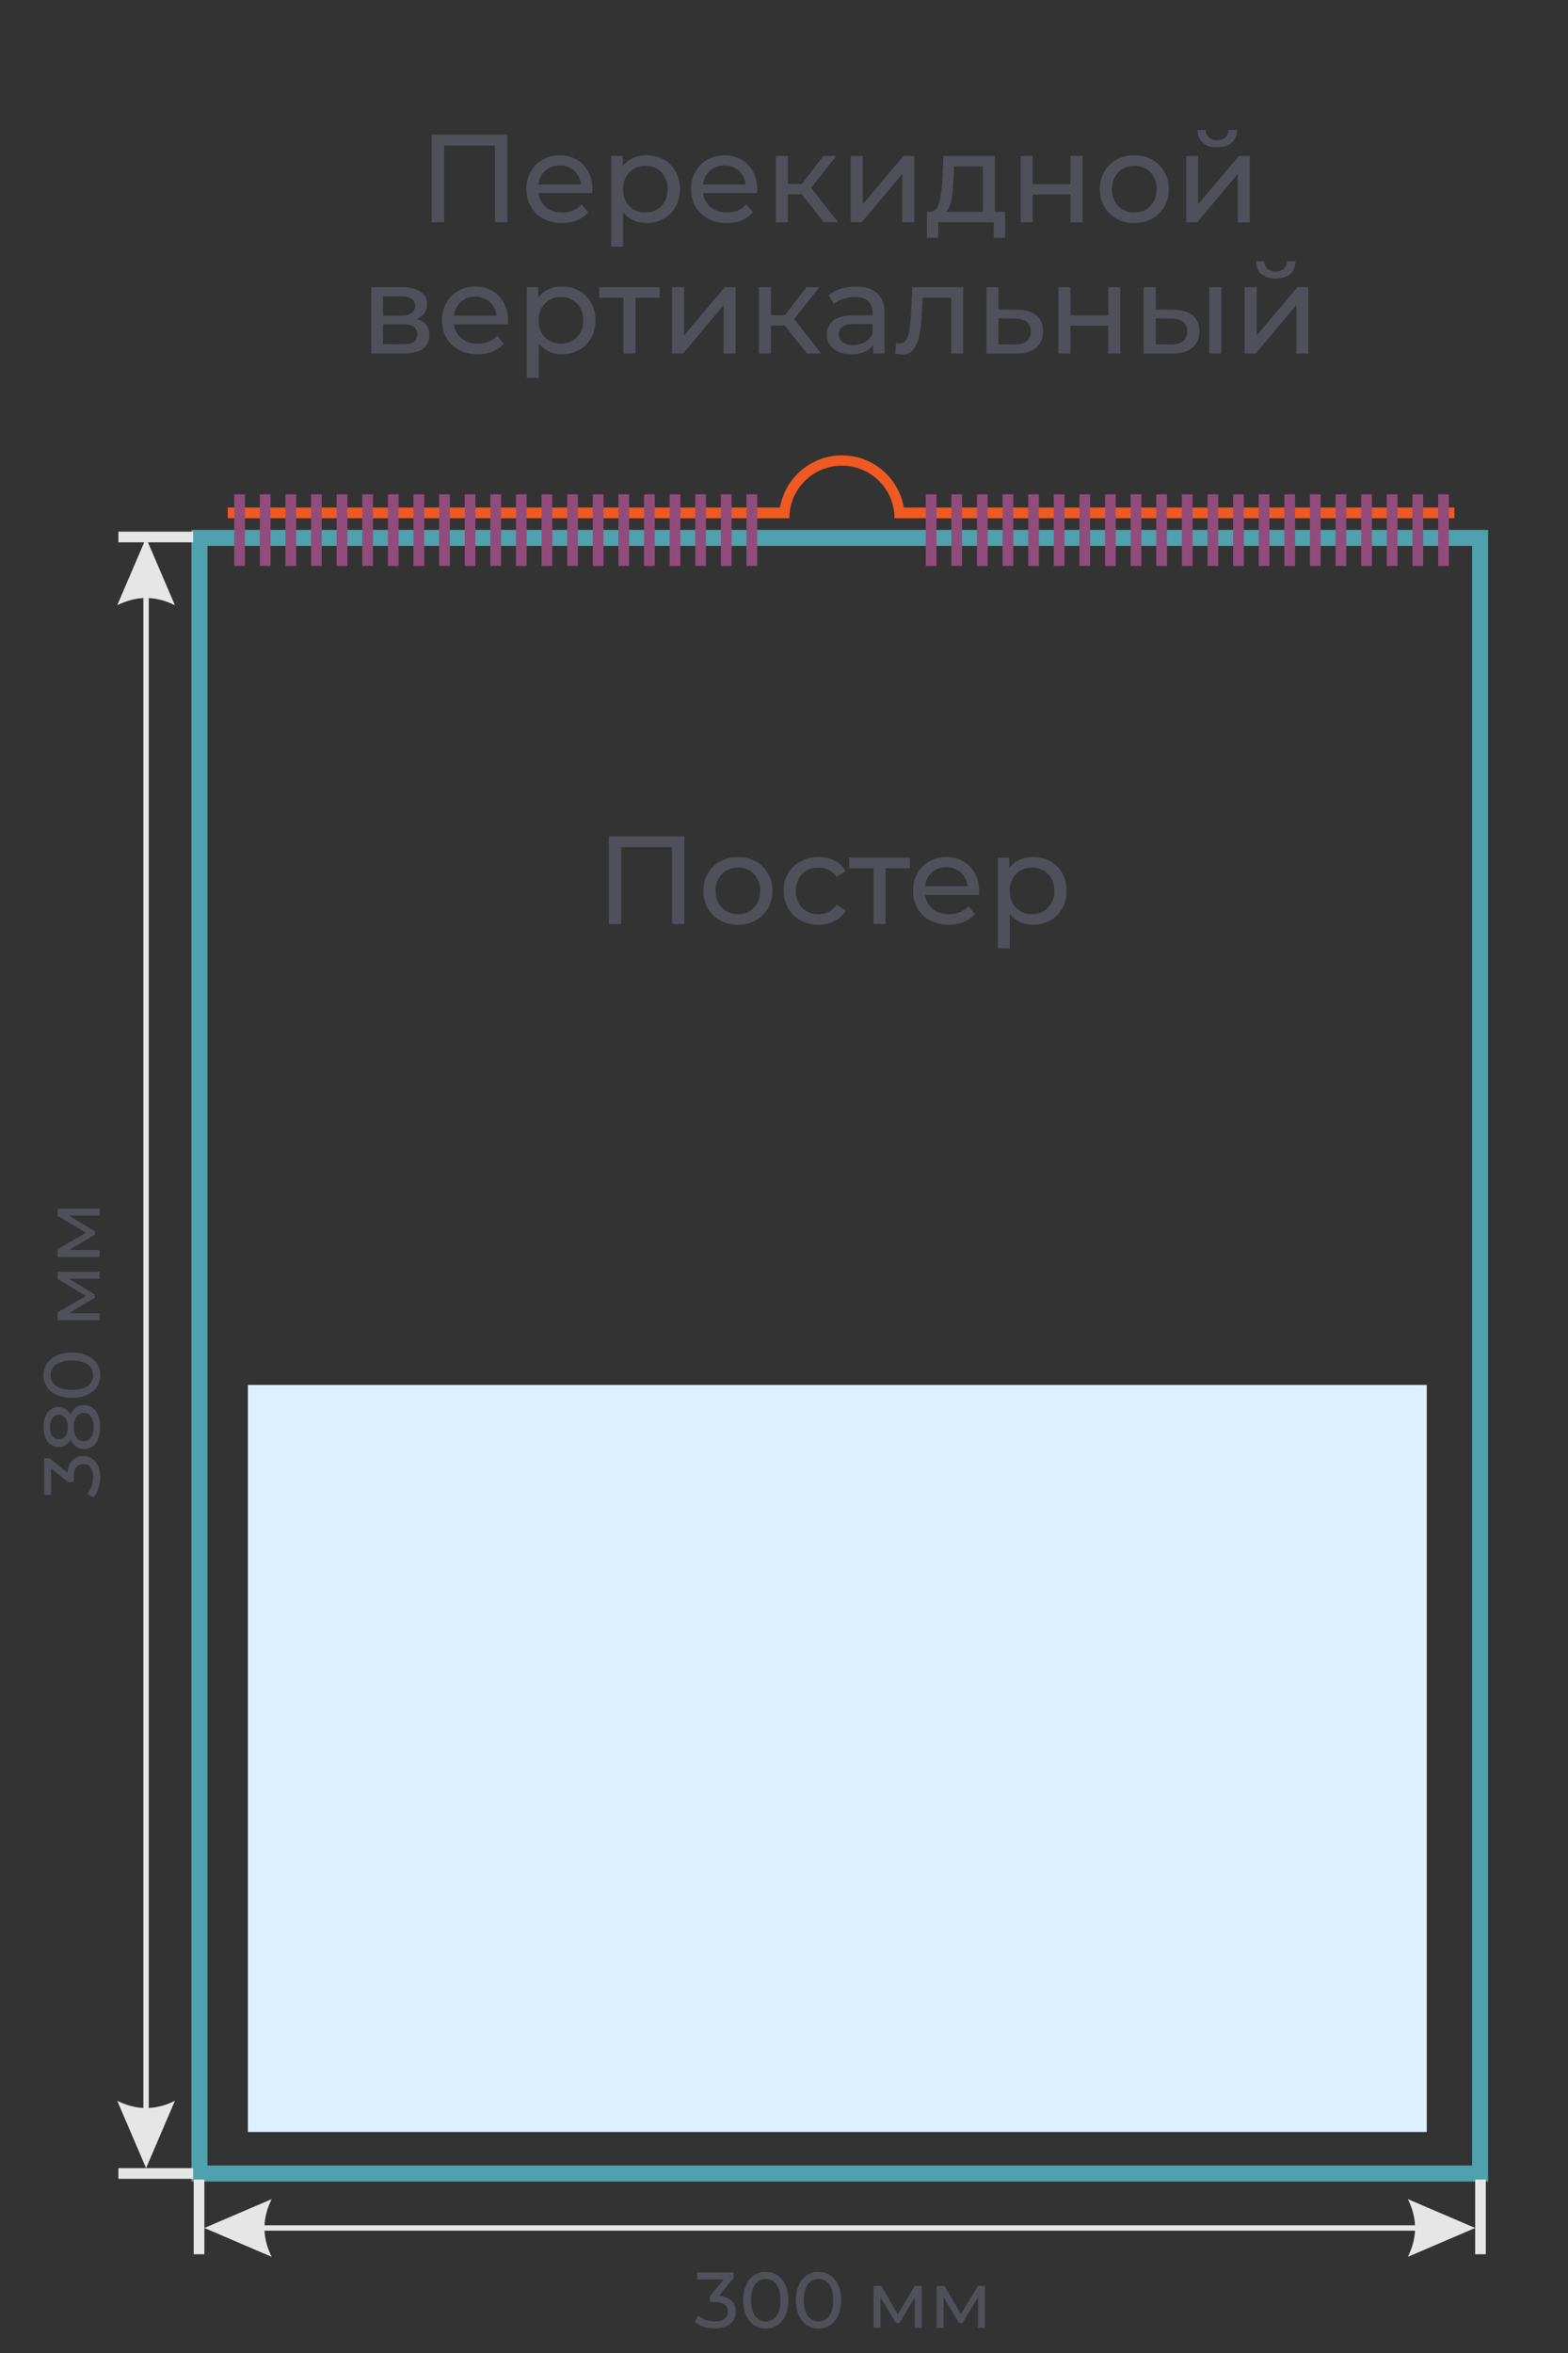 <?xml version="1.0" encoding="UTF-8"?>
<!DOCTYPE svg PUBLIC "-//W3C//DTD SVG 1.1//EN" "http://www.w3.org/Graphics/SVG/1.1/DTD/svg11.dtd">
<!-- Creator: CorelDRAW 2020 (64-Bit) -->
<svg xmlns="http://www.w3.org/2000/svg" xml:space="preserve" width="58mm" height="87mm" version="1.1" style="shape-rendering:geometricPrecision; text-rendering:geometricPrecision; image-rendering:optimizeQuality; fill-rule:evenodd; clip-rule:evenodd"
viewBox="0 0 5800 8700"
 xmlns:xlink="http://www.w3.org/1999/xlink"
 xmlns:xodm="http://www.corel.com/coreldraw/odm/2003">
 <rect x="0" y="0" width="5800" height="8700" fill="#333333" stroke="none"/>
 <defs>
  <style type="text/css">
   <![CDATA[
    .fil0 {fill:#4EA1AD;fill-rule:nonzero}
    .fil3 {fill:#50505A;fill-rule:nonzero}
    .fil2 {fill:#914C7B;fill-rule:nonzero}
    .fil5 {fill:#DCF0FF;fill-rule:nonzero}
    .fil4 {fill:#E6E6E6;fill-rule:nonzero}
    .fil1 {fill:#EF5A22;fill-rule:nonzero}
   ]]>
  </style>
 </defs>
 <g id="Слой_x0020_1">
  <g id="_2408071943728">
   <path class="fil0" d="M767.43 8006.74l4677.66 0 0 -5988.22 -4677.66 0 0 5988.22zm4707.3 59.28l-4766.58 0 0 -6106.78 4796.22 0 0 6106.78 -29.64 0z"/>
   <path class="fil1" d="M842.52 1915.97l0 -39.58 2042.7 0.01c8.31,-48.24 31.51,-91.41 64.68,-124.57 42.05,-42.05 100.15,-68.07 164.32,-68.07 64.16,0 122.27,26.02 164.31,68.07 33.17,33.16 56.36,76.32 64.68,124.56l2036.6 0 0 39.58 -2033.21 0.17 -37.91 0c0,-53.69 -21.78,-102.33 -56.96,-137.51 -35.18,-35.18 -83.82,-56.96 -137.51,-56.96 -53.71,0 -102.33,21.78 -137.52,56.96 -35.19,35.18 -56.96,83.82 -56.96,137.51l-2077.22 -0.17z"/>
   <g>
    <polygon class="fil2" points="866.33,1827.76 905.91,1827.76 905.91,2092.4 866.33,2092.4 "/>
    <polygon class="fil2" points="961.08,1827.76 1000.66,1827.76 1000.66,2092.4 961.08,2092.4 "/>
    <polygon class="fil2" points="1055.83,1827.76 1095.41,1827.76 1095.41,2092.4 1055.83,2092.4 "/>
    <polygon class="fil2" points="1150.58,1827.76 1190.16,1827.76 1190.16,2092.4 1150.58,2092.4 "/>
    <polygon class="fil2" points="1245.33,1827.76 1284.91,1827.76 1284.91,2092.4 1245.33,2092.4 "/>
    <polygon class="fil2" points="1340.08,1827.76 1379.66,1827.76 1379.66,2092.4 1340.08,2092.4 "/>
    <polygon class="fil2" points="1434.83,1827.76 1474.41,1827.76 1474.41,2092.4 1434.83,2092.4 "/>
    <polygon class="fil2" points="1529.58,1827.76 1569.16,1827.76 1569.16,2092.4 1529.58,2092.4 "/>
    <polygon class="fil2" points="1624.32,1827.76 1663.9,1827.76 1663.9,2092.4 1624.32,2092.4 "/>
    <polygon class="fil2" points="1719.06,1827.76 1758.64,1827.76 1758.64,2092.4 1719.06,2092.4 "/>
    <polygon class="fil2" points="1813.8,1827.76 1853.38,1827.76 1853.38,2092.4 1813.8,2092.4 "/>
    <polygon class="fil2" points="1908.55,1827.76 1948.13,1827.76 1948.13,2092.4 1908.55,2092.4 "/>
    <polygon class="fil2" points="2003.29,1827.76 2042.87,1827.76 2042.87,2092.4 2003.29,2092.4 "/>
    <polygon class="fil2" points="2098.03,1827.76 2137.61,1827.76 2137.61,2092.4 2098.03,2092.4 "/>
    <polygon class="fil2" points="2192.78,1827.76 2232.35,1827.76 2232.35,2092.4 2192.78,2092.4 "/>
    <polygon class="fil2" points="2287.52,1827.76 2327.1,1827.76 2327.1,2092.4 2287.52,2092.4 "/>
    <polygon class="fil2" points="2382.26,1827.76 2421.84,1827.76 2421.84,2092.4 2382.26,2092.4 "/>
    <polygon class="fil2" points="2477,1827.76 2516.58,1827.76 2516.58,2092.4 2477,2092.4 "/>
    <polygon class="fil2" points="2571.74,1827.76 2611.32,1827.76 2611.32,2092.4 2571.74,2092.4 "/>
    <polygon class="fil2" points="2666.47,1827.76 2706.05,1827.76 2706.05,2092.4 2666.47,2092.4 "/>
    <polygon class="fil2" points="2761.21,1827.76 2800.79,1827.76 2800.79,2092.4 2761.21,2092.4 "/>
    <polygon class="fil2" points="3424.35,1827.76 3463.93,1827.76 3463.93,2092.4 3424.35,2092.4 "/>
    <polygon class="fil2" points="3519.09,1827.76 3558.67,1827.76 3558.67,2092.4 3519.09,2092.4 "/>
    <polygon class="fil2" points="3613.83,1827.76 3653.41,1827.76 3653.41,2092.4 3613.83,2092.4 "/>
    <polygon class="fil2" points="3708.57,1827.76 3748.15,1827.76 3748.15,2092.4 3708.57,2092.4 "/>
    <polygon class="fil2" points="3803.32,1827.76 3842.9,1827.76 3842.9,2092.4 3803.32,2092.4 "/>
    <polygon class="fil2" points="3898.06,1827.76 3937.64,1827.76 3937.64,2092.4 3898.06,2092.4 "/>
    <polygon class="fil2" points="3992.8,1827.76 4032.38,1827.76 4032.38,2092.4 3992.8,2092.4 "/>
    <polygon class="fil2" points="4087.55,1827.76 4127.12,1827.76 4127.12,2092.4 4087.55,2092.4 "/>
    <polygon class="fil2" points="4182.3,1827.76 4221.87,1827.76 4221.87,2092.4 4182.3,2092.4 "/>
    <polygon class="fil2" points="4277.05,1827.76 4316.62,1827.76 4316.62,2092.4 4277.05,2092.4 "/>
    <polygon class="fil2" points="4371.8,1827.76 4411.37,1827.76 4411.37,2092.4 4371.8,2092.4 "/>
    <polygon class="fil2" points="4466.55,1827.76 4506.12,1827.76 4506.12,2092.4 4466.55,2092.4 "/>
    <polygon class="fil2" points="4561.3,1827.76 4600.87,1827.76 4600.87,2092.4 4561.3,2092.4 "/>
    <polygon class="fil2" points="4656.05,1827.76 4695.62,1827.76 4695.62,2092.4 4656.05,2092.4 "/>
    <polygon class="fil2" points="4750.8,1827.76 4790.37,1827.76 4790.37,2092.4 4750.8,2092.4 "/>
    <polygon class="fil2" points="4845.55,1827.76 4885.12,1827.76 4885.12,2092.4 4845.55,2092.4 "/>
    <polygon class="fil2" points="4940.3,1827.76 4979.87,1827.76 4979.87,2092.4 4940.3,2092.4 "/>
    <polygon class="fil2" points="5035.05,1827.76 5074.63,1827.76 5074.63,2092.4 5035.05,2092.4 "/>
    <polygon class="fil2" points="5129.8,1827.76 5169.38,1827.76 5169.38,2092.4 5129.8,2092.4 "/>
    <polygon class="fil2" points="5224.55,1827.76 5264.13,1827.76 5264.13,2092.4 5224.55,2092.4 "/>
    <polygon class="fil2" points="5319.64,1827.76 5359.22,1827.76 5359.22,2092.4 5319.64,2092.4 "/>
   </g>
   <polygon class="fil3" points="1876.32,497.87 1876.32,821.97 1830.94,821.97 1830.94,538.15 1642.96,538.15 1642.96,821.97 1597.13,821.97 1597.13,497.87 "/>
   <path id="1" class="fil3" d="M2191.62 700.66c0,3.4 -0.31,7.87 -0.93,13.43l-199.09 0c2.78,21.61 12.27,38.97 28.47,52.09 16.21,13.12 36.35,19.68 60.43,19.68 29.32,0 52.93,-9.88 70.84,-29.64l24.53 28.71c-11.11,12.96 -24.92,22.84 -41.43,29.63 -16.52,6.79 -34.96,10.19 -55.33,10.19 -25.93,0 -48.93,-5.33 -68.99,-15.98 -20.06,-10.64 -35.57,-25.54 -46.53,-44.68 -10.96,-19.13 -16.44,-40.74 -16.44,-64.82 0,-23.76 5.33,-45.21 15.98,-64.35 10.64,-19.14 25.31,-34.03 43.98,-44.68 18.67,-10.65 39.74,-15.98 63.2,-15.98 23.46,0 44.37,5.33 62.74,15.98 18.36,10.65 32.72,25.54 43.06,44.68 10.34,19.14 15.51,41.05 15.51,65.74zm-121.31 -88.89c-21.3,0 -39.12,6.48 -53.48,19.44 -14.35,12.97 -22.76,29.94 -25.23,50.93l157.42 0c-2.47,-20.68 -10.88,-37.58 -25.23,-50.69 -14.36,-13.12 -32.18,-19.68 -53.48,-19.68z"/>
   <path id="2" class="fil3" d="M2390.7 574.26c23.77,0 45.07,5.25 63.9,15.75 18.82,10.49 33.56,25.15 44.21,43.98 10.65,18.83 15.98,40.59 15.98,65.28 0,24.7 -5.33,46.54 -15.98,65.52 -10.65,18.98 -25.39,33.72 -44.21,44.22 -18.83,10.49 -40.13,15.74 -63.9,15.74 -17.59,0 -33.72,-3.4 -48.38,-10.19 -14.66,-6.79 -27.09,-16.67 -37.27,-29.63l0 126.86 -44.45 0 0 -335.21 42.6 0 0 38.89c9.87,-13.58 22.37,-23.84 37.5,-30.79 15.12,-6.94 31.79,-10.42 50,-10.42zm-3.7 211.6c15.74,0 29.86,-3.63 42.36,-10.88 12.5,-7.26 22.38,-17.44 29.63,-30.56 7.26,-13.12 10.89,-28.17 10.89,-45.15 0,-16.97 -3.63,-32.02 -10.89,-45.14 -7.25,-13.12 -17.13,-23.22 -29.63,-30.32 -12.5,-7.1 -26.62,-10.65 -42.36,-10.65 -15.44,0 -29.4,3.62 -41.9,10.88 -12.5,7.25 -22.38,17.36 -29.64,30.32 -7.25,12.97 -10.88,27.94 -10.88,44.91 0,16.98 3.55,32.03 10.65,45.15 7.1,13.12 16.98,23.3 29.64,30.56 12.65,7.25 26.69,10.88 42.13,10.88z"/>
   <path id="3" class="fil3" d="M2800.92 700.66c0,3.4 -0.31,7.87 -0.93,13.43l-199.09 0c2.78,21.61 12.27,38.97 28.47,52.09 16.21,13.12 36.35,19.68 60.43,19.68 29.32,0 52.93,-9.88 70.84,-29.64l24.53 28.71c-11.11,12.96 -24.92,22.84 -41.43,29.63 -16.52,6.79 -34.96,10.19 -55.33,10.19 -25.93,0 -48.93,-5.33 -68.99,-15.98 -20.06,-10.64 -35.57,-25.54 -46.53,-44.68 -10.96,-19.13 -16.44,-40.74 -16.44,-64.82 0,-23.76 5.33,-45.21 15.98,-64.35 10.64,-19.14 25.31,-34.03 43.98,-44.68 18.67,-10.65 39.74,-15.98 63.2,-15.98 23.46,0 44.37,5.33 62.74,15.98 18.36,10.65 32.72,25.54 43.06,44.68 10.34,19.14 15.51,41.05 15.51,65.74zm-121.31 -88.89c-21.3,0 -39.12,6.48 -53.48,19.44 -14.35,12.97 -22.76,29.94 -25.23,50.93l157.42 0c-2.47,-20.68 -10.88,-37.58 -25.23,-50.69 -14.36,-13.12 -32.18,-19.68 -53.48,-19.68z"/>
   <polygon id="4" class="fil3" points="2965.28,718.26 2914.35,718.26 2914.35,821.97 2869.9,821.97 2869.9,576.58 2914.35,576.58 2914.35,680.29 2966.2,680.29 3045.84,576.58 3093.53,576.58 3000.47,694.64 3100.01,821.97 3047.69,821.97 "/>
   <polygon id="5" class="fil3" points="3146.77,576.58 3191.22,576.58 3191.22,755.3 3341.69,576.58 3381.97,576.58 3381.97,821.97 3337.53,821.97 3337.53,643.25 3187.51,821.97 3146.77,821.97 "/>
   <path id="6" class="fil3" d="M3717.65 783.08l0 95.84 -41.67 0 0 -56.95 -205.11 0 0 56.95 -42.14 0 0 -95.84 12.97 0c15.74,-0.93 26.54,-12.04 32.41,-33.34 5.86,-21.3 9.88,-51.39 12.04,-90.28l3.7 -82.88 190.29 0 0 206.5 37.51 0zm-190.76 -120.38c-1.23,30.86 -3.78,56.41 -7.64,76.62 -3.86,20.22 -10.88,34.81 -21.07,43.76l137.52 0 0 -167.61 -106.49 0 -2.32 47.23z"/>
   <polygon id="7" class="fil3" points="3775.52,576.58 3819.97,576.58 3819.97,680.75 3959.79,680.75 3959.79,576.58 4004.24,576.58 4004.24,821.97 3959.79,821.97 3959.79,719.18 3819.97,719.18 3819.97,821.97 3775.52,821.97 "/>
   <path id="8" class="fil3" d="M4195.92 824.75c-24.38,0 -46.3,-5.4 -65.75,-16.21 -19.44,-10.8 -34.64,-25.69 -45.6,-44.68 -10.96,-18.98 -16.44,-40.51 -16.44,-64.59 0,-24.07 5.48,-45.6 16.44,-64.58 10.96,-18.99 26.16,-33.8 45.6,-44.45 19.45,-10.65 41.37,-15.98 65.75,-15.98 24.38,0 46.22,5.33 65.51,15.98 19.3,10.65 34.42,25.46 45.38,44.45 10.96,18.98 16.44,40.51 16.44,64.58 0,24.08 -5.48,45.61 -16.44,64.59 -10.96,18.99 -26.08,33.88 -45.38,44.68 -19.29,10.81 -41.13,16.21 -65.51,16.21zm0 -38.89c15.74,0 29.86,-3.63 42.36,-10.88 12.51,-7.26 22.31,-17.44 29.41,-30.56 7.09,-13.12 10.64,-28.17 10.64,-45.15 0,-16.97 -3.55,-32.02 -10.64,-45.14 -7.1,-13.12 -16.9,-23.22 -29.41,-30.32 -12.5,-7.1 -26.62,-10.65 -42.36,-10.65 -15.74,0 -29.86,3.55 -42.36,10.65 -12.51,7.1 -22.38,17.2 -29.64,30.32 -7.25,13.12 -10.88,28.17 -10.88,45.14 0,16.98 3.63,32.03 10.88,45.15 7.26,13.12 17.13,23.3 29.64,30.56 12.5,7.25 26.62,10.88 42.36,10.88z"/>
   <path id="9" class="fil3" d="M4387.6 576.58l44.45 0 0 178.72 150.47 -178.72 40.28 0 0 245.39 -44.44 0 0 -178.72 -150.02 178.72 -40.74 0 0 -245.39zm114.82 -31.95c-22.84,0 -40.59,-5.48 -53.24,-16.43 -12.66,-10.96 -19.14,-26.78 -19.45,-47.46l30.1 0c0.31,11.42 4.24,20.6 11.8,27.55 7.57,6.94 17.67,10.41 30.33,10.41 12.66,0 22.84,-3.47 30.56,-10.41 7.71,-6.95 11.73,-16.13 12.04,-27.55l31.02 0c-0.31,20.68 -6.95,36.5 -19.91,47.46 -12.97,10.95 -30.71,16.43 -53.25,16.43z"/>
   <path id="10" class="fil3" d="M1540.4 1179.81c31.79,8.03 47.69,27.94 47.69,59.73 0,21.61 -8.1,38.28 -24.31,50.01 -16.2,11.73 -40.35,17.59 -72.46,17.59l-118.06 0 0 -245.39 113.9 0c29.01,0 51.7,5.48 68.06,16.44 16.36,10.95 24.54,26.46 24.54,46.53 0,12.96 -3.48,24.15 -10.42,33.57 -6.95,9.41 -16.59,16.59 -28.94,21.52zm-123.62 -12.5l66.67 0c16.98,0 29.87,-3.08 38.66,-9.26 8.8,-6.17 13.2,-15.12 13.2,-26.85 0,-23.46 -17.29,-35.19 -51.86,-35.19l-66.67 0 0 71.3zm71.3 105.57c18.52,0 32.41,-2.93 41.67,-8.8 9.26,-5.86 13.89,-14.97 13.89,-27.32 0,-12.65 -4.24,-22.07 -12.73,-28.24 -8.49,-6.17 -21.84,-9.26 -40.05,-9.26l-74.08 0 0 73.62 71.3 0z"/>
   <path id="11" class="fil3" d="M1879.32 1185.83c0,3.4 -0.31,7.87 -0.93,13.43l-199.09 0c2.78,21.61 12.27,38.97 28.47,52.09 16.21,13.12 36.35,19.68 60.43,19.68 29.32,0 52.93,-9.88 70.84,-29.64l24.53 28.71c-11.11,12.96 -24.92,22.84 -41.43,29.63 -16.52,6.79 -34.96,10.19 -55.33,10.19 -25.93,0 -48.93,-5.33 -68.99,-15.98 -20.06,-10.64 -35.57,-25.54 -46.53,-44.68 -10.96,-19.13 -16.44,-40.74 -16.44,-64.82 0,-23.76 5.33,-45.21 15.98,-64.35 10.64,-19.14 25.31,-34.03 43.98,-44.68 18.67,-10.65 39.74,-15.98 63.2,-15.98 23.46,0 44.37,5.33 62.74,15.98 18.36,10.65 32.72,25.54 43.06,44.68 10.34,19.14 15.51,41.05 15.51,65.74zm-121.31 -88.89c-21.3,0 -39.12,6.48 -53.48,19.44 -14.35,12.97 -22.76,29.94 -25.23,50.93l157.42 0c-2.47,-20.68 -10.88,-37.58 -25.23,-50.69 -14.36,-13.12 -32.18,-19.68 -53.48,-19.68z"/>
   <path id="12" class="fil3" d="M2078.4 1059.43c23.77,0 45.07,5.25 63.9,15.75 18.82,10.49 33.56,25.15 44.21,43.98 10.65,18.83 15.98,40.59 15.98,65.28 0,24.7 -5.33,46.54 -15.98,65.52 -10.65,18.98 -25.39,33.72 -44.21,44.22 -18.83,10.49 -40.13,15.74 -63.9,15.74 -17.59,0 -33.72,-3.4 -48.38,-10.19 -14.66,-6.79 -27.09,-16.67 -37.27,-29.63l0 126.86 -44.45 0 0 -335.21 42.6 0 0 38.89c9.87,-13.58 22.37,-23.84 37.5,-30.79 15.12,-6.94 31.79,-10.42 50,-10.42zm-3.7 211.6c15.74,0 29.86,-3.63 42.36,-10.88 12.5,-7.26 22.38,-17.44 29.63,-30.56 7.26,-13.12 10.89,-28.17 10.89,-45.15 0,-16.97 -3.63,-32.02 -10.89,-45.14 -7.25,-13.12 -17.13,-23.22 -29.63,-30.32 -12.5,-7.1 -26.62,-10.65 -42.36,-10.65 -15.44,0 -29.4,3.62 -41.9,10.88 -12.5,7.25 -22.38,17.36 -29.64,30.32 -7.25,12.97 -10.88,27.94 -10.88,44.91 0,16.98 3.55,32.03 10.65,45.15 7.1,13.12 16.98,23.3 29.64,30.56 12.65,7.25 26.69,10.88 42.13,10.88z"/>
   <polygon id="13" class="fil3" points="2440.46,1100.64 2350.64,1100.64 2350.64,1307.14 2306.19,1307.14 2306.19,1100.64 2216.37,1100.64 2216.37,1061.75 2440.46,1061.75 "/>
   <polygon id="14" class="fil3" points="2485.84,1061.75 2530.29,1061.75 2530.29,1240.47 2680.76,1061.75 2721.04,1061.75 2721.04,1307.14 2676.6,1307.14 2676.6,1128.42 2526.58,1307.14 2485.84,1307.14 "/>
   <polygon id="15" class="fil3" points="2902.54,1203.43 2851.61,1203.43 2851.61,1307.14 2807.16,1307.14 2807.16,1061.75 2851.61,1061.75 2851.61,1165.46 2903.46,1165.46 2983.1,1061.75 3030.79,1061.75 2937.73,1179.81 3037.27,1307.14 2984.95,1307.14 "/>
   <path id="16" class="fil3" d="M3166.91 1059.43c33.95,0 59.95,8.34 78.01,25.01 18.06,16.66 27.09,41.51 27.09,74.54l0 148.16 -42.14 0 0 -32.41c-7.4,11.42 -17.98,20.14 -31.71,26.16 -13.74,6.02 -30.02,9.03 -48.85,9.03 -27.47,0 -49.46,-6.64 -65.98,-19.91 -16.51,-13.27 -24.77,-30.71 -24.77,-52.32 0,-21.61 7.88,-38.97 23.62,-52.09 15.74,-13.12 40.74,-19.68 75,-19.68l70.38 0 0 -8.79c0,-19.14 -5.56,-33.8 -16.67,-43.99 -11.11,-10.18 -27.47,-15.28 -49.08,-15.28 -14.5,0 -28.7,2.4 -42.59,7.18 -13.89,4.78 -25.62,11.19 -35.19,19.21l-18.52 -33.33c12.65,-10.19 27.78,-17.98 45.37,-23.38 17.6,-5.4 36.27,-8.11 56.03,-8.11zm-10.19 216.23c16.98,0 31.64,-3.79 43.99,-11.35 12.34,-7.56 21.29,-18.29 26.85,-32.18l0 -34.26 -68.52 0c-37.66,0 -56.49,12.66 -56.49,37.97 0,12.34 4.78,22.07 14.35,29.17 9.57,7.1 22.84,10.65 39.82,10.65z"/>
   <path id="17" class="fil3" d="M3562.77 1061.75l0 245.39 -44.44 0 0 -206.5 -105.57 0 -2.78 54.64c-1.54,33.02 -4.47,60.57 -8.79,82.64 -4.32,22.07 -11.42,39.74 -21.3,53.01 -9.88,13.28 -23.61,19.91 -41.21,19.91 -8.02,0 -17.13,-1.38 -27.31,-4.16l2.77 -37.51c4.02,0.93 7.72,1.39 11.12,1.39 12.34,0 21.6,-5.4 27.78,-16.2 6.17,-10.81 10.18,-23.62 12.03,-38.43 1.86,-14.82 3.55,-35.96 5.1,-63.43l4.16 -90.75 188.44 0z"/>
   <path id="18" class="fil3" d="M3762.32 1145.09c31.18,0.31 54.95,7.41 71.31,21.3 16.36,13.89 24.54,33.49 24.54,58.8 0,26.54 -8.88,46.99 -26.63,61.35 -17.75,14.35 -43.13,21.37 -76.16,21.06l-106.49 -0.46 0 -245.39 44.45 0 0 82.88 68.98 0.46zm-10.64 128.71c20.06,0.31 35.26,-3.7 45.6,-12.03 10.34,-8.34 15.51,-20.68 15.51,-37.04 0,-16.05 -5.01,-27.78 -15.05,-35.19 -10.03,-7.41 -25.38,-11.27 -46.06,-11.58l-58.34 -0.92 0 96.3 58.34 0.46z"/>
   <polygon id="19" class="fil3" points="3915.12,1061.75 3959.57,1061.75 3959.57,1165.92 4099.39,1165.92 4099.39,1061.75 4143.84,1061.75 4143.84,1307.14 4099.39,1307.14 4099.39,1204.35 3959.57,1204.35 3959.57,1307.14 3915.12,1307.14 "/>
   <path id="20" class="fil3" d="M4341.08 1145.09c30.86,0.31 54.48,7.41 70.84,21.3 16.35,13.89 24.53,33.49 24.53,58.8 0,26.54 -8.87,46.99 -26.62,61.35 -17.75,14.35 -43.13,21.37 -76.16,21.06l-103.25 -0.46 0 -245.39 44.45 0 0 82.88 66.21 0.46zm131.95 -83.34l44.45 0 0 245.39 -44.45 0 0 -245.39zm-142.6 212.05c20.06,0.31 35.26,-3.7 45.6,-12.03 10.34,-8.34 15.51,-20.68 15.51,-37.04 0,-16.05 -5.09,-27.78 -15.28,-35.19 -10.18,-7.41 -25.46,-11.27 -45.83,-11.58l-55.56 -0.92 0 96.3 55.56 0.46z"/>
   <path id="21" class="fil3" d="M4604.06 1061.75l44.45 0 0 178.72 150.47 -178.72 40.28 0 0 245.39 -44.44 0 0 -178.72 -150.02 178.72 -40.74 0 0 -245.39zm114.82 -31.95c-22.84,0 -40.59,-5.48 -53.24,-16.43 -12.66,-10.96 -19.14,-26.78 -19.45,-47.46l30.1 0c0.31,11.42 4.24,20.6 11.8,27.55 7.57,6.94 17.67,10.41 30.33,10.41 12.66,0 22.84,-3.47 30.56,-10.41 7.71,-6.95 11.73,-16.13 12.04,-27.55l31.02 0c-0.31,20.68 -6.95,36.5 -19.91,47.46 -12.97,10.95 -30.71,16.43 -53.25,16.43z"/>
   <rect class="fil4" x="438" y="1965.72" width="276.4" height="39.49"/>
   <path class="fil4" d="M540.35 1988.88l106.68 248.92c-32.64,-16.12 -64.68,-24.95 -96.68,-26.47l0 5582.69c32,-1.52 64.04,-10.35 96.68,-26.47l-106.68 248.92 -106.68 -248.92c32.64,16.13 64.69,24.95 96.68,26.47l0 -5582.69c-31.99,1.52 -64.04,10.34 -96.68,26.47l106.68 -248.92z"/>
   <path class="fil3" d="M249.48 5445.49c1.95,-20.08 8.14,-35.39 18.57,-45.92 10.44,-10.53 23.74,-15.8 39.93,-15.8 11.7,0 22.28,2.93 31.74,8.78 9.46,5.85 16.97,14.57 22.52,26.18 5.56,11.6 8.34,25.79 8.34,42.56 0,14.63 -2.19,28.67 -6.58,42.12 -4.39,13.46 -10.48,24.48 -18.28,33.06l-23.11 -13.46c6.63,-7.02 11.94,-15.99 15.94,-26.91 4,-10.92 6,-22.52 6,-34.81 0,-15.21 -3.22,-27.06 -9.66,-35.54 -6.43,-8.48 -15.31,-12.73 -26.62,-12.73 -11.31,0 -20.08,4.2 -26.32,12.58 -6.24,8.39 -9.36,21.06 -9.36,38.03l0 16.38 -20.48 0 -63.18 -51.48 0 98.58 -25.45 0 0 -135.15 19.89 0 66.11 53.53z"/>
   <path id="1" class="fil3" d="M260.89 5231.37c4.48,-11.7 10.92,-20.67 19.3,-26.91 8.39,-6.24 18.43,-9.36 30.13,-9.36 12.29,0 22.96,3.31 32.03,9.94 9.07,6.63 16.04,16.09 20.92,28.38 4.87,12.28 7.31,26.71 7.31,43.29 0,16.38 -2.44,30.67 -7.31,42.86 -4.88,12.18 -11.85,21.59 -20.92,28.22 -9.07,6.63 -19.74,9.95 -32.03,9.95 -11.7,0 -21.74,-3.07 -30.13,-9.22 -8.38,-6.14 -14.82,-15.06 -19.3,-26.76 -4.49,9.36 -10.44,16.48 -17.85,21.35 -7.41,4.88 -16.18,7.32 -26.33,7.32 -11.31,0 -21.15,-3.08 -29.54,-9.22 -8.39,-6.14 -14.82,-14.77 -19.31,-25.89 -4.48,-11.11 -6.72,-23.98 -6.72,-38.61 0,-14.82 2.24,-27.84 6.72,-39.05 4.49,-11.21 10.92,-19.89 19.31,-26.03 8.39,-6.15 18.23,-9.22 29.54,-9.22 9.95,0 18.68,2.49 26.19,7.46 7.5,4.97 13.5,12.14 17.99,21.5zm-76.06 45.34c0,13.85 2.97,24.77 8.92,32.76 5.95,8 13.99,12 24.13,12 10.15,0 18.14,-3.95 23.99,-11.85 5.85,-7.9 8.78,-18.87 8.78,-32.91 0,-14.23 -2.93,-25.4 -8.78,-33.49 -5.85,-8.1 -13.84,-12.14 -23.99,-12.14 -10.14,0 -18.18,4.14 -24.13,12.43 -5.95,8.29 -8.92,19.36 -8.92,33.2zm162.06 0c0,-16.19 -3.37,-28.96 -10.1,-38.32 -6.72,-9.36 -15.84,-14.04 -27.35,-14.04 -11.31,0 -20.23,4.68 -26.76,14.04 -6.54,9.36 -9.8,22.13 -9.8,38.32 0,16.19 3.26,28.86 9.8,38.03 6.53,9.16 15.45,13.75 26.76,13.75 11.51,0 20.63,-4.59 27.35,-13.75 6.73,-9.17 10.1,-21.84 10.1,-38.03z"/>
   <path id="2" class="fil3" d="M370.58 5084.53c0,16.18 -4.14,30.57 -12.43,43.15 -8.29,12.57 -20.33,22.47 -36.13,29.69 -15.79,7.21 -34.52,10.82 -56.16,10.82 -21.65,0 -40.37,-3.61 -56.17,-10.82 -15.79,-7.22 -27.83,-17.12 -36.12,-29.69 -8.29,-12.58 -12.43,-26.97 -12.43,-43.15 0,-15.99 4.14,-30.28 12.43,-42.86 8.29,-12.57 20.33,-22.47 36.12,-29.69 15.8,-7.21 34.52,-10.82 56.17,-10.82 21.64,0 40.37,3.61 56.16,10.82 15.8,7.22 27.84,17.12 36.13,29.69 8.29,12.58 12.43,26.87 12.43,42.86zm-26.03 0c0,-16.38 -6.73,-29.5 -20.19,-39.35 -13.45,-9.84 -32.96,-14.77 -58.5,-14.77 -25.55,0 -45.05,4.93 -58.51,14.77 -13.45,9.85 -20.18,22.97 -20.18,39.35 0,16.57 6.73,29.79 20.18,39.63 13.46,9.85 32.96,14.78 58.51,14.78 25.54,0 45.05,-4.93 58.5,-14.78 13.46,-9.84 20.19,-23.06 20.19,-39.63z"/>
   <polygon id="3" class="fil3" points="213.2,4702.5 368.24,4702.5 368.24,4727.95 255.03,4727.95 350.69,4785.86 350.69,4798.15 254.74,4855.48 368.24,4855.48 368.24,4881.23 213.2,4881.23 213.2,4852.27 317.93,4791.42 213.2,4728.82 "/>
   <polygon id="4" class="fil3" points="213.2,4469.07 368.24,4469.07 368.24,4494.52 255.03,4494.52 350.69,4552.43 350.69,4564.72 254.74,4622.05 368.24,4622.05 368.24,4647.8 213.2,4647.8 213.2,4618.84 317.93,4557.99 213.2,4495.39 "/>
   <rect class="fil4" x="438" y="8016.47" width="276.4" height="39.49"/>
   <rect class="fil4" transform="matrix(1.97623E-14 -0.746 0.746 1.97623E-14 5456.61 8334.86)" width="370.42" height="52.7"/>
   <rect class="fil4" transform="matrix(1.97623E-14 -0.746 0.746 1.97623E-14 716.476 8334.86)" width="370.42" height="52.92"/>
   <path class="fil3" d="M2660.1 8488.34c20.08,1.95 35.39,8.14 45.92,18.57 10.53,10.44 15.8,23.74 15.8,39.93 0,11.7 -2.93,22.28 -8.78,31.74 -5.85,9.46 -14.57,16.97 -26.18,22.52 -11.6,5.56 -25.79,8.34 -42.56,8.34 -14.63,0 -28.67,-2.19 -42.12,-6.58 -13.46,-4.39 -24.48,-10.48 -33.06,-18.28l13.46 -23.11c7.02,6.63 15.99,11.94 26.91,15.94 10.92,4 22.52,6 34.81,6 15.21,0 27.06,-3.22 35.54,-9.66 8.48,-6.43 12.73,-15.31 12.73,-26.62 0,-11.31 -4.2,-20.08 -12.58,-26.32 -8.39,-6.24 -21.06,-9.36 -38.03,-9.36l-16.38 0 0 -20.48 51.48 -63.18 -98.58 0 0 -25.45 135.15 0 0 19.89 -53.53 66.11z"/>
   <path id="1" class="fil3" d="M2832.68 8609.44c-16.18,0 -30.57,-4.14 -43.15,-12.43 -12.57,-8.29 -22.47,-20.33 -29.69,-36.13 -7.21,-15.79 -10.82,-34.52 -10.82,-56.16 0,-21.65 3.61,-40.37 10.82,-56.17 7.22,-15.79 17.12,-27.83 29.69,-36.12 12.58,-8.29 26.97,-12.43 43.15,-12.43 15.99,0 30.28,4.14 42.86,12.43 12.57,8.29 22.47,20.33 29.69,36.12 7.21,15.8 10.82,34.52 10.82,56.17 0,21.64 -3.61,40.37 -10.82,56.16 -7.22,15.8 -17.12,27.84 -29.69,36.13 -12.58,8.29 -26.87,12.43 -42.86,12.43zm0 -26.03c16.38,0 29.5,-6.73 39.35,-20.19 9.84,-13.45 14.77,-32.96 14.77,-58.5 0,-25.55 -4.93,-45.05 -14.77,-58.51 -9.85,-13.45 -22.97,-20.18 -39.35,-20.18 -16.57,0 -29.79,6.73 -39.63,20.18 -9.85,13.46 -14.78,32.96 -14.78,58.51 0,25.54 4.93,45.05 14.78,58.5 9.84,13.46 23.06,20.19 39.63,20.19z"/>
   <path id="2" class="fil3" d="M3027.79 8609.44c-16.18,0 -30.57,-4.14 -43.15,-12.43 -12.57,-8.29 -22.47,-20.33 -29.69,-36.13 -7.21,-15.79 -10.82,-34.52 -10.82,-56.16 0,-21.65 3.61,-40.37 10.82,-56.17 7.22,-15.79 17.12,-27.83 29.69,-36.12 12.58,-8.29 26.97,-12.43 43.15,-12.43 15.99,0 30.28,4.14 42.86,12.43 12.57,8.29 22.47,20.33 29.69,36.12 7.21,15.8 10.82,34.52 10.82,56.17 0,21.64 -3.61,40.37 -10.82,56.16 -7.22,15.8 -17.12,27.84 -29.69,36.13 -12.58,8.29 -26.87,12.43 -42.86,12.43zm0 -26.03c16.38,0 29.5,-6.73 39.35,-20.19 9.84,-13.45 14.77,-32.96 14.77,-58.5 0,-25.55 -4.93,-45.05 -14.77,-58.51 -9.85,-13.45 -22.97,-20.18 -39.35,-20.18 -16.57,0 -29.79,6.73 -39.63,20.18 -9.85,13.46 -14.78,32.96 -14.78,58.51 0,25.54 4.93,45.05 14.78,58.5 9.84,13.46 23.06,20.19 39.63,20.19z"/>
   <polygon id="3" class="fil3" points="3409.82,8452.06 3409.82,8607.1 3384.37,8607.1 3384.37,8493.89 3326.46,8589.55 3314.17,8589.55 3256.84,8493.6 3256.84,8607.1 3231.09,8607.1 3231.09,8452.06 3260.05,8452.06 3320.9,8556.79 3383.5,8452.06 "/>
   <polygon id="4" class="fil3" points="3643.25,8452.06 3643.25,8607.1 3617.8,8607.1 3617.8,8493.89 3559.89,8589.55 3547.6,8589.55 3490.27,8493.6 3490.27,8607.1 3464.52,8607.1 3464.52,8452.06 3493.48,8452.06 3554.33,8556.79 3616.93,8452.06 "/>
   <path class="fil4" d="M755.97 8237.73l248.92 -106.68c-16.12,32.64 -24.95,64.68 -26.47,96.68l4255.74 0c-1.52,-32 -10.35,-64.04 -26.47,-96.68l248.92 106.68 -248.92 106.68c16.13,-32.64 24.95,-64.69 26.47,-96.68l-4255.74 0c1.52,31.99 10.34,64.04 26.47,96.68l-248.92 -106.68z"/>
   <rect class="fil5" transform="matrix(5.50241E-15 -0.093 0.323 3.82973E-15 916.992 7882.84)" width="29700" height="13500"/>
   <polygon class="fil3" points="2531.07,3092.38 2531.07,3416.48 2485.69,3416.48 2485.69,3132.66 2297.71,3132.66 2297.71,3416.48 2251.88,3416.48 2251.88,3092.38 "/>
   <path id="1" class="fil3" d="M2729.69 3419.26c-24.38,0 -46.3,-5.4 -65.75,-16.21 -19.44,-10.8 -34.64,-25.69 -45.6,-44.68 -10.96,-18.98 -16.44,-40.51 -16.44,-64.59 0,-24.07 5.48,-45.6 16.44,-64.58 10.96,-18.99 26.16,-33.8 45.6,-44.45 19.45,-10.65 41.37,-15.98 65.75,-15.98 24.38,0 46.22,5.33 65.51,15.98 19.3,10.65 34.42,25.46 45.38,44.45 10.96,18.98 16.44,40.51 16.44,64.58 0,24.08 -5.48,45.61 -16.44,64.59 -10.96,18.99 -26.08,33.88 -45.38,44.68 -19.29,10.81 -41.13,16.21 -65.51,16.21zm0 -38.89c15.74,0 29.86,-3.63 42.36,-10.88 12.51,-7.26 22.31,-17.44 29.41,-30.56 7.09,-13.12 10.64,-28.17 10.64,-45.15 0,-16.97 -3.55,-32.02 -10.64,-45.14 -7.1,-13.12 -16.9,-23.22 -29.41,-30.32 -12.5,-7.1 -26.62,-10.65 -42.36,-10.65 -15.74,0 -29.86,3.55 -42.36,10.65 -12.51,7.1 -22.38,17.2 -29.64,30.32 -7.25,13.12 -10.88,28.17 -10.88,45.14 0,16.98 3.63,32.03 10.88,45.15 7.26,13.12 17.13,23.3 29.64,30.56 12.5,7.25 26.62,10.88 42.36,10.88z"/>
   <path id="2" class="fil3" d="M3028.32 3419.26c-25,0 -47.3,-5.4 -66.9,-16.21 -19.6,-10.8 -34.96,-25.69 -46.07,-44.68 -11.11,-18.98 -16.67,-40.51 -16.67,-64.59 0,-24.07 5.56,-45.6 16.67,-64.58 11.11,-18.99 26.47,-33.8 46.07,-44.45 19.6,-10.65 41.9,-15.98 66.9,-15.98 22.23,0 42.06,4.48 59.5,13.43 17.44,8.95 30.94,21.92 40.51,38.89l-33.8 21.76c-7.72,-11.72 -17.28,-20.52 -28.7,-26.39 -11.43,-5.86 -24.08,-8.79 -37.97,-8.79 -16.05,0 -30.48,3.55 -43.29,10.65 -12.81,7.1 -22.84,17.2 -30.1,30.32 -7.25,13.12 -10.88,28.17 -10.88,45.14 0,17.29 3.63,32.49 10.88,45.61 7.26,13.12 17.29,23.23 30.1,30.33 12.81,7.1 27.24,10.65 43.29,10.65 13.89,0 26.54,-2.94 37.97,-8.8 11.42,-5.87 20.98,-14.66 28.7,-26.39l33.8 21.3c-9.57,16.97 -23.07,30.01 -40.51,39.12 -17.44,9.11 -37.27,13.66 -59.5,13.66z"/>
   <polygon id="3" class="fil3" points="3365.38,3209.98 3275.56,3209.98 3275.56,3416.48 3231.11,3416.48 3231.11,3209.98 3141.29,3209.98 3141.29,3171.09 3365.38,3171.09 "/>
   <path id="4" class="fil3" d="M3621.89 3295.17c0,3.4 -0.31,7.87 -0.93,13.43l-199.09 0c2.78,21.61 12.27,38.97 28.47,52.09 16.21,13.12 36.35,19.68 60.43,19.68 29.32,0 52.93,-9.88 70.84,-29.64l24.53 28.71c-11.11,12.96 -24.92,22.84 -41.43,29.63 -16.52,6.79 -34.96,10.19 -55.33,10.19 -25.93,0 -48.93,-5.33 -68.99,-15.98 -20.06,-10.64 -35.57,-25.54 -46.53,-44.68 -10.96,-19.13 -16.44,-40.74 -16.44,-64.82 0,-23.76 5.33,-45.21 15.98,-64.35 10.64,-19.14 25.31,-34.03 43.98,-44.68 18.67,-10.65 39.74,-15.98 63.2,-15.98 23.46,0 44.37,5.33 62.74,15.98 18.36,10.65 32.72,25.54 43.06,44.68 10.34,19.14 15.51,41.05 15.51,65.74zm-121.31 -88.89c-21.3,0 -39.12,6.48 -53.48,19.44 -14.35,12.97 -22.76,29.94 -25.23,50.93l157.42 0c-2.47,-20.68 -10.88,-37.58 -25.23,-50.69 -14.36,-13.12 -32.18,-19.68 -53.48,-19.68z"/>
   <path id="5" class="fil3" d="M3820.97 3168.77c23.77,0 45.07,5.25 63.9,15.75 18.82,10.49 33.56,25.15 44.21,43.98 10.65,18.83 15.98,40.59 15.98,65.28 0,24.7 -5.33,46.54 -15.98,65.52 -10.65,18.98 -25.39,33.72 -44.21,44.22 -18.83,10.49 -40.13,15.74 -63.9,15.74 -17.59,0 -33.72,-3.4 -48.38,-10.19 -14.66,-6.79 -27.09,-16.67 -37.27,-29.63l0 126.86 -44.45 0 0 -335.21 42.6 0 0 38.89c9.87,-13.58 22.37,-23.84 37.5,-30.79 15.12,-6.94 31.79,-10.42 50,-10.42zm-3.7 211.6c15.74,0 29.86,-3.63 42.36,-10.88 12.5,-7.26 22.38,-17.44 29.63,-30.56 7.26,-13.12 10.89,-28.17 10.89,-45.15 0,-16.97 -3.63,-32.02 -10.89,-45.14 -7.25,-13.12 -17.13,-23.22 -29.63,-30.32 -12.5,-7.1 -26.62,-10.65 -42.36,-10.65 -15.44,0 -29.4,3.62 -41.9,10.88 -12.5,7.25 -22.38,17.36 -29.64,30.32 -7.25,12.97 -10.88,27.94 -10.88,44.91 0,16.98 3.55,32.03 10.65,45.15 7.1,13.12 16.98,23.3 29.64,30.56 12.65,7.25 26.69,10.88 42.13,10.88z"/>
  </g>
 </g>
</svg>
